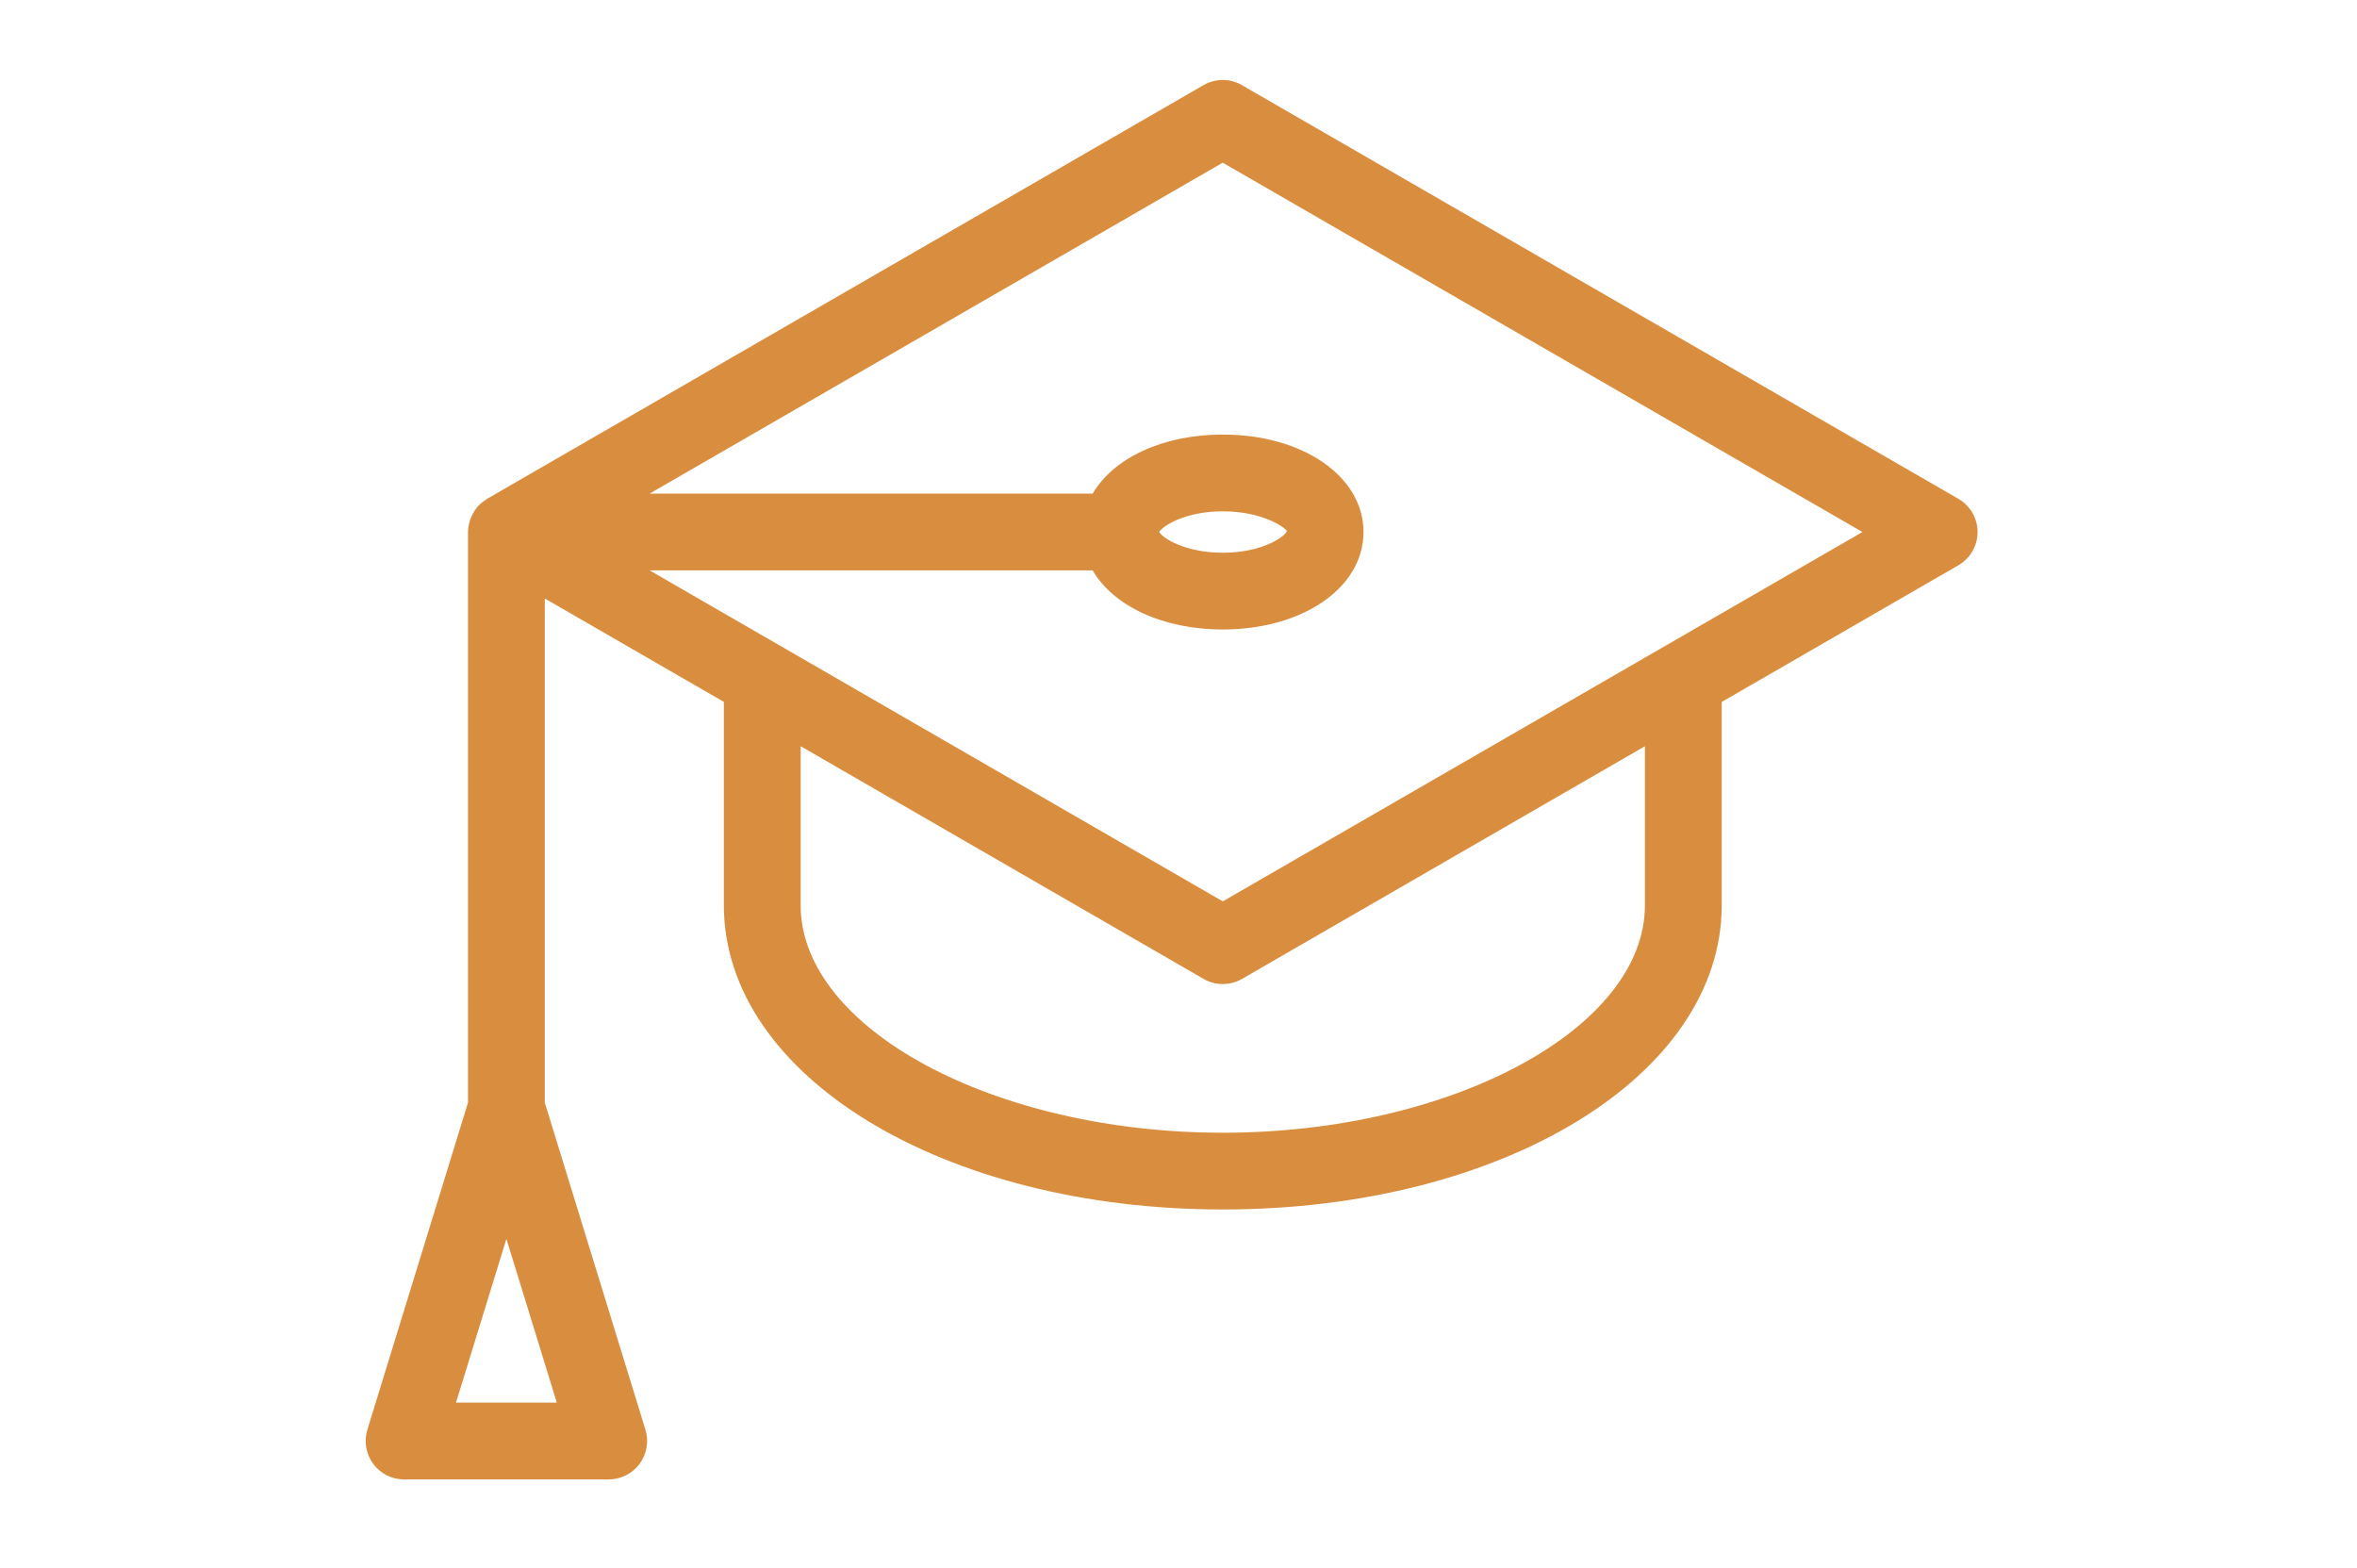 <svg version="1.0" preserveAspectRatio="xMidYMid meet" height="151" viewBox="0 0 170.25 113.25" zoomAndPan="magnify" width="227" xmlns:xlink="http://www.w3.org/1999/xlink" xmlns="http://www.w3.org/2000/svg"><defs><clipPath id="fddc558178"><path clip-rule="nonzero" d="M 0.176 0.648 L 116.984 0.648 L 116.984 101.855 L 0.176 101.855 Z M 0.176 0.648"></path></clipPath><clipPath id="8fe2f322dc"><rect height="103" y="0" width="117" x="0"></rect></clipPath></defs><g transform="matrix(1, 0, 0, 1, 26, 5)"><g clip-path="url(#8fe2f322dc)"><g clip-path="url(#fddc558178)"><path fill-rule="nonzero" fill-opacity="1" d="M 57.727 33.426 C 58.016 32.957 59.648 31.93 62.324 31.93 C 65.133 31.93 66.797 33.062 66.953 33.359 C 66.797 33.789 65.133 34.922 62.324 34.922 C 59.648 34.922 58.016 33.895 57.727 33.426 Z M 62.324 60.102 L 20.922 36.195 L 52.922 36.195 C 54.414 38.754 57.965 40.465 62.324 40.465 C 68.117 40.465 72.488 37.438 72.488 33.426 C 72.488 29.414 68.117 26.387 62.324 26.387 C 57.965 26.387 54.418 28.098 52.926 30.652 L 20.922 30.652 L 62.32 6.75 L 108.527 33.426 Z M 92.816 60.379 C 92.816 69.285 78.852 76.812 62.324 76.812 C 45.797 76.812 31.832 69.285 31.832 60.379 L 31.832 48.895 L 60.938 65.703 C 61.367 65.953 61.848 66.074 62.324 66.074 C 62.801 66.074 63.281 65.953 63.711 65.703 L 92.816 48.898 Z M 14.219 96.305 L 6.938 96.305 L 10.578 84.48 Z M 115.457 31.027 L 63.703 1.148 C 62.848 0.652 61.789 0.652 60.934 1.148 L 9.191 31.023 C 9.172 31.035 9.156 31.055 9.137 31.066 C 8.949 31.18 8.77 31.312 8.613 31.469 C 8.613 31.469 8.609 31.473 8.609 31.473 C 8.457 31.625 8.332 31.797 8.223 31.98 C 8.188 32.031 8.164 32.086 8.133 32.141 C 8.059 32.285 7.996 32.434 7.945 32.594 C 7.93 32.648 7.906 32.707 7.895 32.766 C 7.84 32.977 7.805 33.195 7.805 33.422 L 7.805 74.637 L 0.535 98.262 C 0.277 99.102 0.434 100.016 0.957 100.727 C 1.477 101.434 2.305 101.852 3.184 101.852 L 17.969 101.852 C 18.848 101.852 19.676 101.434 20.199 100.727 C 20.723 100.016 20.879 99.102 20.621 98.262 L 13.352 74.637 L 13.352 38.227 L 26.285 45.695 L 26.285 60.379 C 26.285 72.703 42.117 82.355 62.324 82.355 C 82.531 82.355 98.363 72.703 98.363 60.379 L 98.363 45.699 L 115.457 35.828 C 116.312 35.332 116.844 34.418 116.844 33.426 C 116.844 32.438 116.312 31.523 115.457 31.027" fill="#d98e3f"></path></g></g></g></svg>